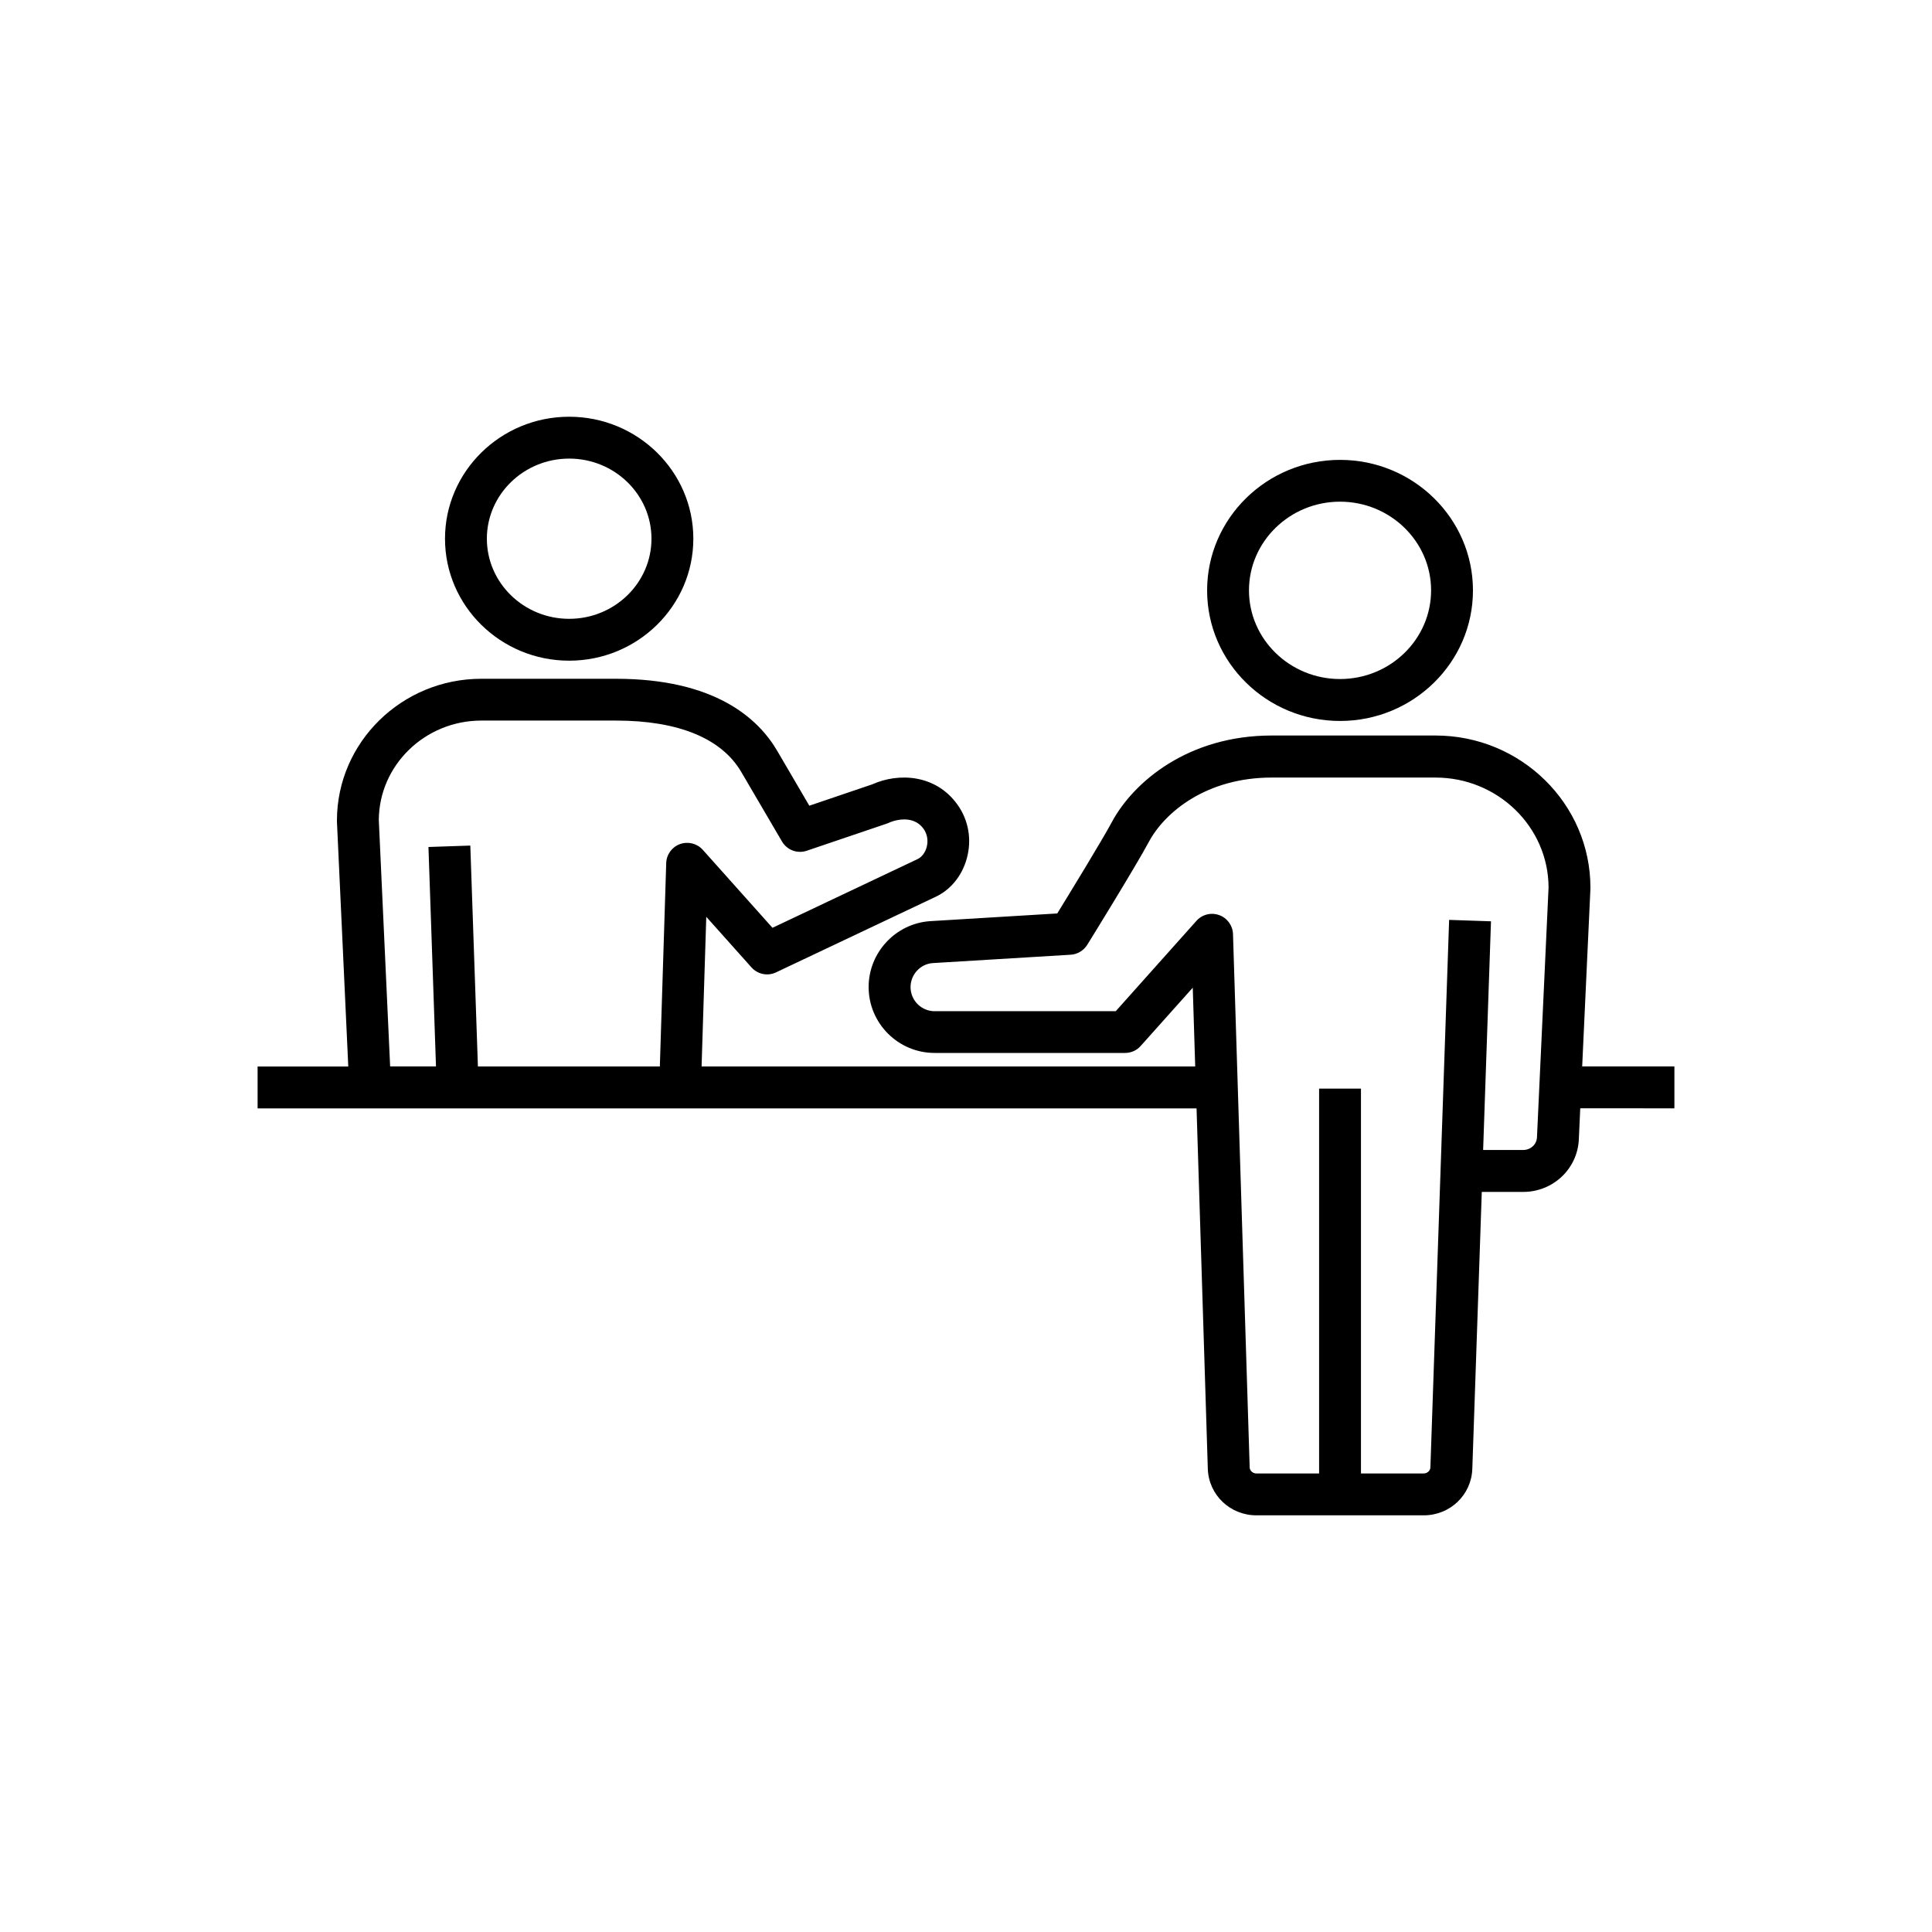 <?xml version="1.0" encoding="utf-8"?>
<!-- Generator: Adobe Illustrator 29.6.1, SVG Export Plug-In . SVG Version: 9.03 Build 0)  -->
<svg version="1.1" id="レイヤー_1" xmlns="http://www.w3.org/2000/svg" xmlns:xlink="http://www.w3.org/1999/xlink" x="0px"
	 y="0px" viewBox="0 0 300 300" style="enable-background:new 0 0 300 300;" xml:space="preserve">
<g>
	<path d="M88.38,102.59c10.63,0,19.28-8.5,19.28-18.94c0-10.45-8.65-18.94-19.28-18.94c-10.63,0-19.28,8.5-19.28,18.94
		C69.1,94.1,77.75,102.59,88.38,102.59z M88.38,71.21c7.05,0,12.78,5.58,12.78,12.44c0,6.86-5.73,12.44-12.78,12.44
		c-7.05,0-12.78-5.58-12.78-12.44C75.6,76.79,81.34,71.21,88.38,71.21z"/>
	<path d="M208.08,111.95c11.38,0,20.64-9.09,20.64-20.27s-9.26-20.27-20.64-20.27c-11.38,0-20.64,9.09-20.64,20.27
		S196.7,111.95,208.08,111.95z M208.08,77.9c7.79,0,14.14,6.18,14.14,13.77c0,7.59-6.34,13.77-14.14,13.77
		c-7.79,0-14.14-6.18-14.14-13.77C193.94,84.08,200.29,77.9,208.08,77.9z"/>
	<path d="M260,165.59h-14.32l1.28-27.6c0-0.05,0-0.1,0-0.15c0-13.03-10.79-23.63-24.06-23.63h-25.44c-12.99,0-21.47,7.23-24.8,13.42
		c-1.55,2.89-6.47,10.92-8.49,14.21l-19.8,1.2c-5.32,0.39-9.49,4.88-9.49,10.22c0,5.65,4.6,10.24,10.24,10.24h29.58
		c0.93,0,1.81-0.39,2.42-1.08l8.09-9.05l0.38,12.23h-76.65l0.73-23.24l7.02,7.86c0.96,1.07,2.51,1.39,3.81,0.77l24.63-11.66
		c2.42-1.08,4.25-3.29,5-6.06c0.79-2.88,0.27-5.9-1.43-8.29c-3.39-4.78-9.2-5.01-13.25-3.19l-9.78,3.32
		c-1.43-2.44-3.67-6.26-4.95-8.46c-2.98-5.13-9.75-11.25-25.08-11.25H74.74c-12.36,0-22.42,9.88-22.42,22.02c0,0.05,0,0.1,0,0.15
		l1.76,38.04H40v6.5h145.8l1.75,55.98c0.14,4.04,3.45,7.21,7.55,7.21h25.97c4.1,0,7.41-3.17,7.55-7.21l1.47-43.01h6.43
		c4.64,0,8.43-3.58,8.64-8.15l0.22-4.83H260V165.59z M58.82,127.34c0.04-8.52,7.17-15.45,15.92-15.45h20.92
		c9.68,0,16.41,2.77,19.46,8.01c1.99,3.42,6.31,10.77,6.31,10.77c0.78,1.33,2.39,1.93,3.85,1.43l12.45-4.22
		c0.11-0.04,0.23-0.08,0.34-0.14c0.03-0.02,3.52-1.61,5.36,0.99c0.56,0.8,0.73,1.82,0.46,2.82c-0.23,0.86-0.77,1.56-1.45,1.87
		l-22.49,10.65l-10.82-12.11c-0.89-0.99-2.28-1.34-3.54-0.89c-1.25,0.45-2.1,1.62-2.14,2.95l-0.99,31.58H74.21l-1.18-34.3l-6.5,0.22
		l1.17,34.07h-7.12L58.82,127.34z M238.66,176.62c-0.05,1.09-0.99,1.95-2.15,1.95h-6.21l1.22-35.51l-6.5-0.22l-2.91,85.03
		c-0.02,0.51-0.49,0.93-1.05,0.93h-9.73v-59.76h-6.5v59.76h-9.73c-0.56,0-1.03-0.42-1.05-0.92l-2.59-82.83
		c-0.04-1.33-0.89-2.5-2.14-2.95c-0.36-0.13-0.74-0.2-1.11-0.2c-0.91,0-1.8,0.38-2.42,1.08l-12.54,14.04h-28.12
		c-2.06,0-3.74-1.68-3.74-3.74c0-1.95,1.52-3.59,3.42-3.73l21.44-1.3c1.05-0.06,2.01-0.64,2.57-1.53
		c0.31-0.49,7.52-12.16,9.57-15.99c2.47-4.61,8.95-9.99,19.07-9.99h25.44c9.66,0,17.52,7.64,17.56,17.05L238.66,176.62z"/>
</g>
</svg>
